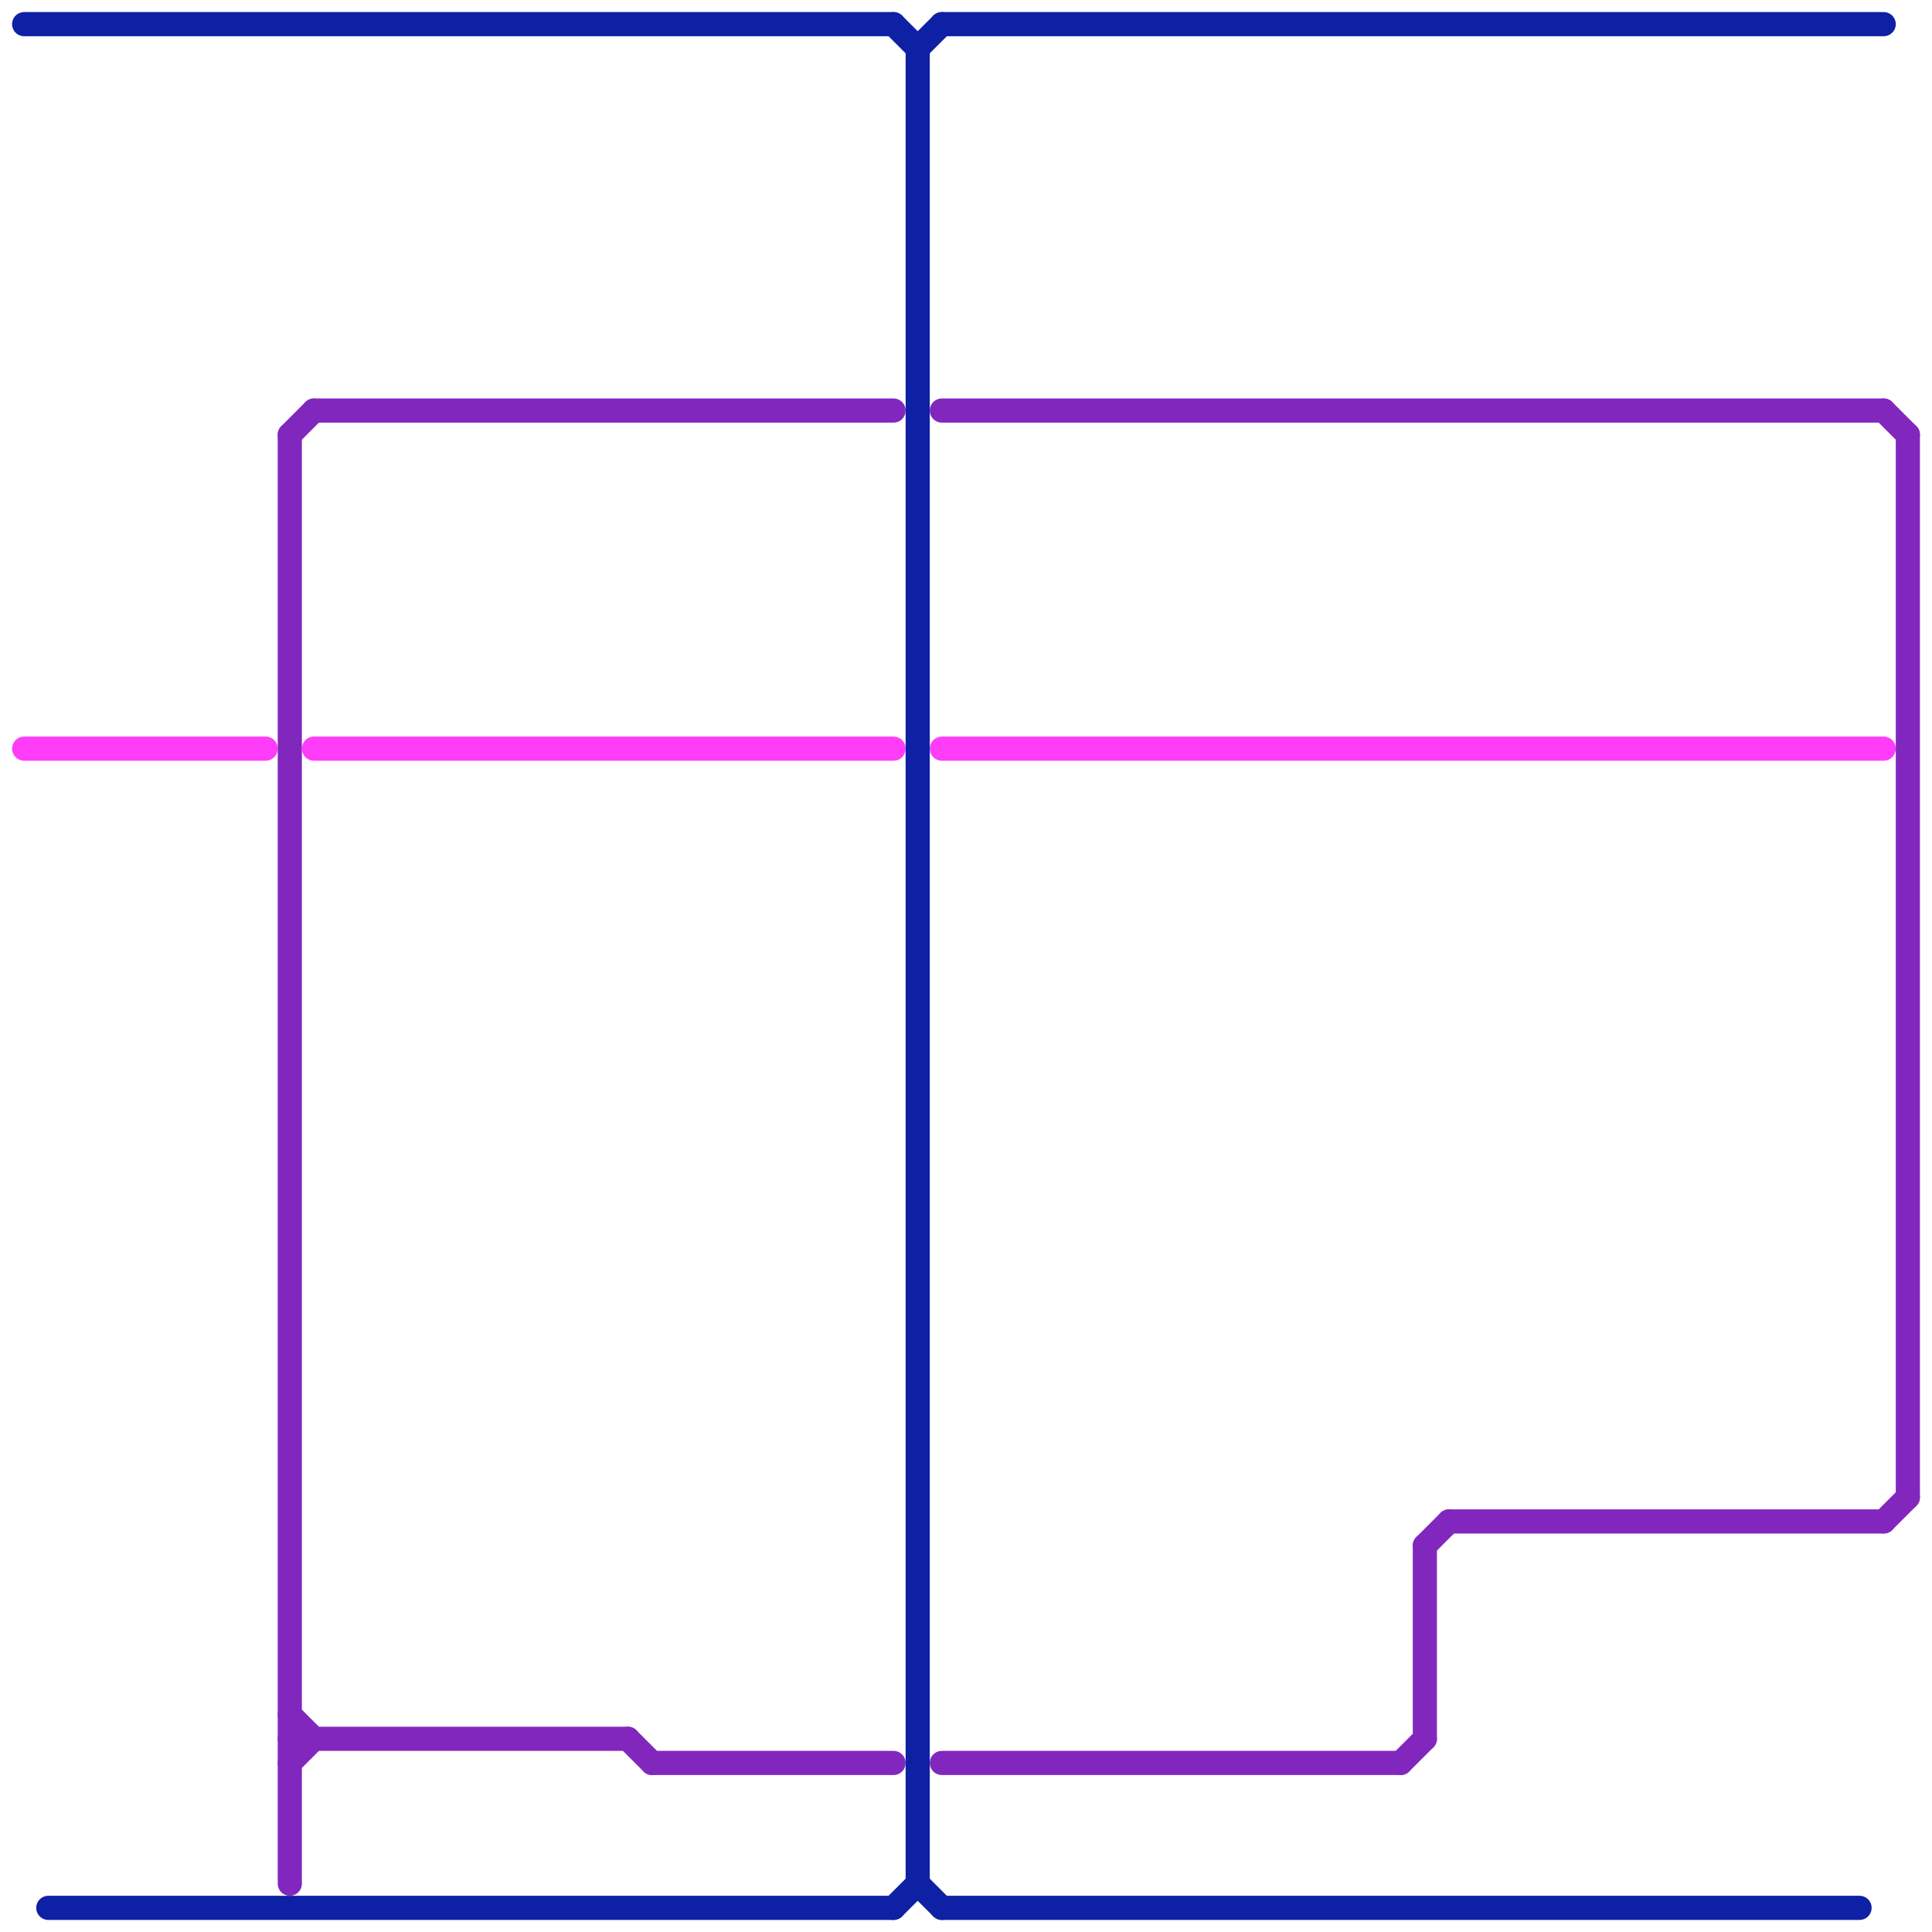 
<svg version="1.1" xmlns="http://www.w3.org/2000/svg" viewBox="0 0 80 80">
<style>text { font: 1px Helvetica; font-weight: 600; white-space: pre; dominant-baseline: central; } line { stroke-width: 1; fill: none; stroke-linecap: round; stroke-linejoin: round; } .c0 { stroke: #0e20a4 } .c1 { stroke: #ff3df9 } .c2 { stroke: #8227be }</style><defs><g id="wm-xf"><circle r="1.2" fill="#000"/><circle r="0.9" fill="#fff"/><circle r="0.6" fill="#000"/><circle r="0.3" fill="#fff"/></g><g id="wm"><circle r="0.6" fill="#000"/><circle r="0.3" fill="#fff"/></g></defs><line class="c0" x1="37" y1="79" x2="38" y2="78"/><line class="c0" x1="38" y1="2" x2="39" y2="1"/><line class="c0" x1="37" y1="1" x2="38" y2="2"/><line class="c0" x1="39" y1="79" x2="77" y2="79"/><line class="c0" x1="38" y1="78" x2="39" y2="79"/><line class="c0" x1="1" y1="1" x2="37" y2="1"/><line class="c0" x1="2" y1="79" x2="37" y2="79"/><line class="c0" x1="38" y1="2" x2="38" y2="78"/><line class="c0" x1="39" y1="1" x2="78" y2="1"/><line class="c1" x1="1" y1="31" x2="11" y2="31"/><line class="c1" x1="13" y1="31" x2="37" y2="31"/><line class="c1" x1="39" y1="31" x2="78" y2="31"/><line class="c2" x1="13" y1="17" x2="37" y2="17"/><line class="c2" x1="12" y1="73" x2="13" y2="72"/><line class="c2" x1="59" y1="64" x2="60" y2="63"/><line class="c2" x1="79" y1="18" x2="79" y2="62"/><line class="c2" x1="59" y1="64" x2="59" y2="72"/><line class="c2" x1="26" y1="72" x2="27" y2="73"/><line class="c2" x1="39" y1="73" x2="58" y2="73"/><line class="c2" x1="12" y1="72" x2="26" y2="72"/><line class="c2" x1="12" y1="18" x2="12" y2="78"/><line class="c2" x1="58" y1="73" x2="59" y2="72"/><line class="c2" x1="12" y1="18" x2="13" y2="17"/><line class="c2" x1="78" y1="63" x2="79" y2="62"/><line class="c2" x1="12" y1="71" x2="13" y2="72"/><line class="c2" x1="60" y1="63" x2="78" y2="63"/><line class="c2" x1="27" y1="73" x2="37" y2="73"/><line class="c2" x1="78" y1="17" x2="79" y2="18"/><line class="c2" x1="39" y1="17" x2="78" y2="17"/>
</svg>
